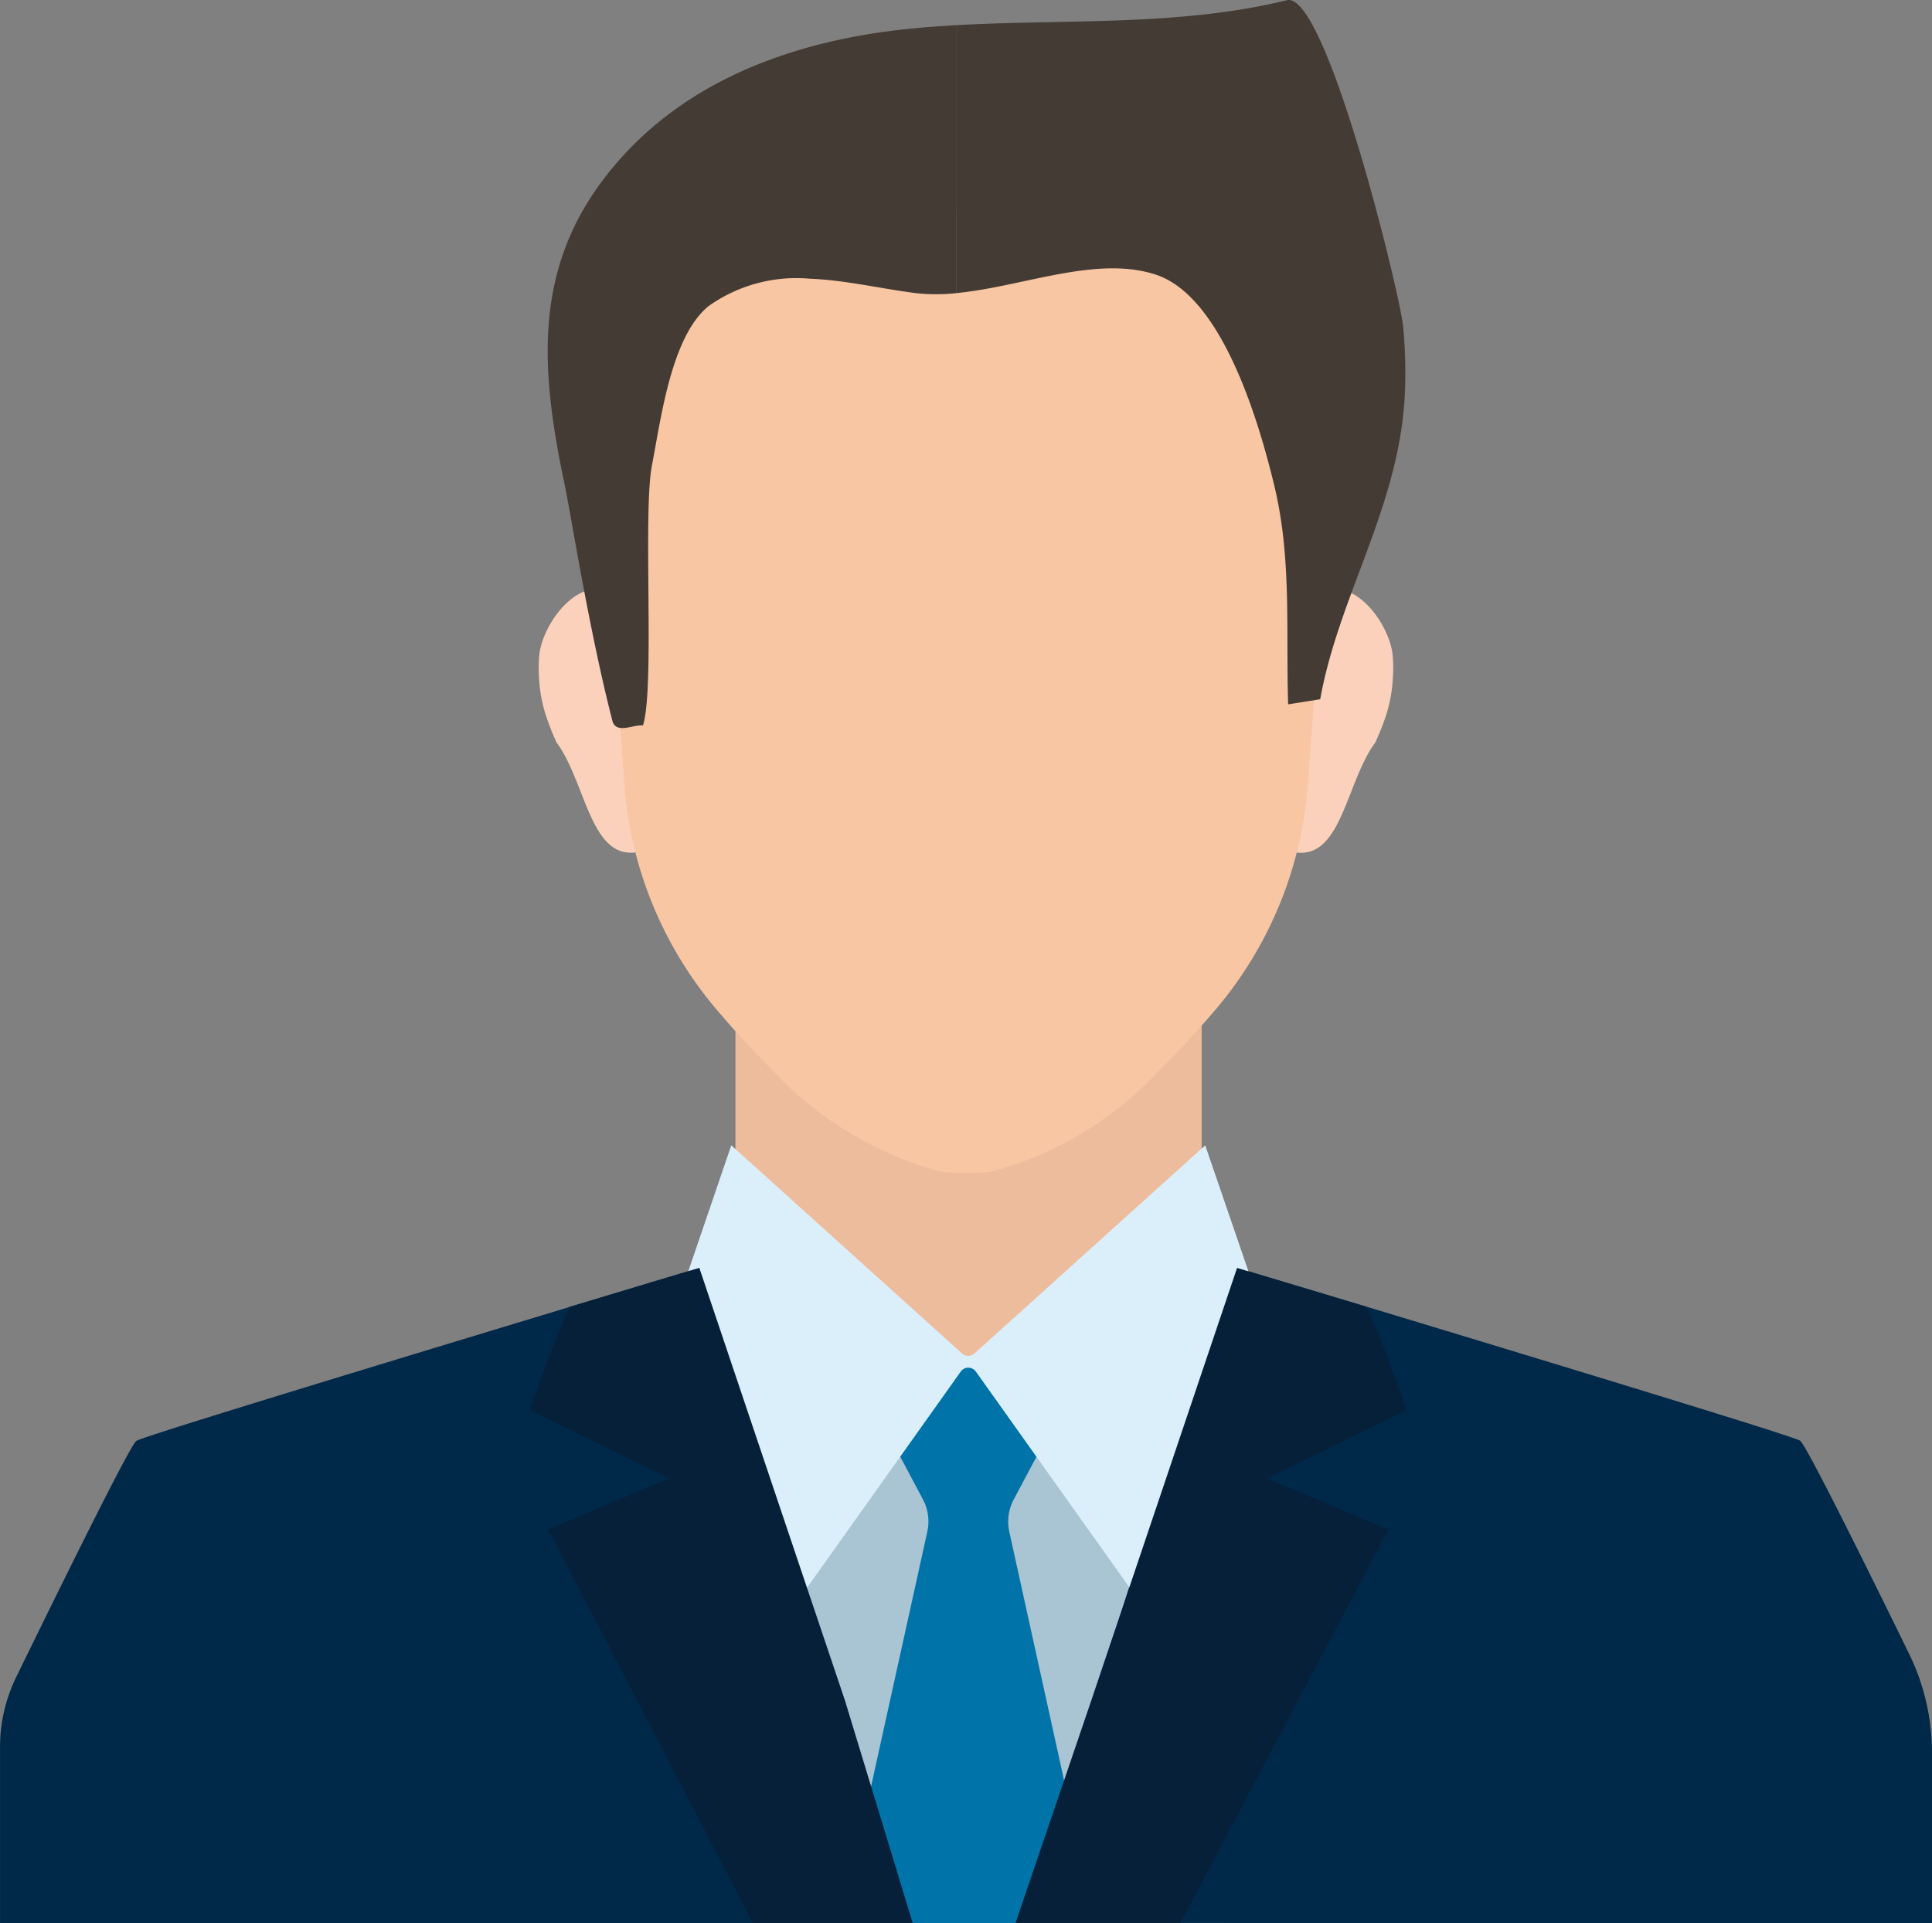 <svg xmlns="http://www.w3.org/2000/svg" width="63.896" height="63.62" viewBox="0 0 63.896 63.62">
  <rect x="0" y="0" width="63.896" height="63.62" fill="#808080" stroke="none"/>
  <g id="Group_91" data-name="Group 91" transform="translate(0)">
    <path id="Path_262" data-name="Path 262" d="M304.217,316.337v7.134l8.4,7.71,2.677-3.029,4.342-4.911v-7.824Z" transform="translate(-279.894 -283.168)" fill="#edbc9d"/>
    <path id="Path_263" data-name="Path 263" d="M315.785,342.687l3.851-10.3-7.078-7.9h-.953s-7.443,7.82-7.389,8.387l4.085,9.814Z" transform="translate(-279.894 -279.066)" fill="#a9c4d2"/>
    <path id="Path_264" data-name="Path 264" d="M306.852,341.293a.292.292,0,0,0,.013.173l.526,1.352h6.673l.526-1.352a.281.281,0,0,0,.012-.173l-2.517-11.423a1.564,1.564,0,0,1,.147-1.07l.956-1.8a.291.291,0,0,0-.065-.314l-1.1-1.1a2.975,2.975,0,0,1-.7-.807c-.1-.234-.389-.757-.72-.534-.29.195-.388.5-.575.757a6.6,6.6,0,0,1-.707.7l-.985.979a.289.289,0,0,0-.065.314l.956,1.8a1.565,1.565,0,0,1,.147,1.07Z" transform="translate(-278.705 -279.197)" fill="#0073a8"/>
    <path id="Path_265" data-name="Path 265" d="M317.407,343.794l-4.127-13.7-2.425-8.054-.258.078c-.607.18-2.226.669-4.28,1.287-5.511,1.67-14.108,4.278-14.339,4.434-.2.134-2.267,4.317-3.973,7.811a5.285,5.285,0,0,0-.536,2.321v5.825Z" transform="translate(-287.468 -280.173)" fill="#002848"/>
    <path id="Path_266" data-name="Path 266" d="M340.807,343.794v-5.623a7.492,7.492,0,0,0-.764-3.3c-1.619-3.31-3.413-6.914-3.6-7.039-.235-.155-8.831-2.764-14.344-4.434-2.043-.617-3.667-1.1-4.274-1.287-.176-.051-.264-.078-.264-.078l-3.385,10.9-3.366,10.852Z" transform="translate(-276.91 -280.173)" fill="#002848"/>
    <path id="Path_267" data-name="Path 267" d="M320.328,319.3l-7.633,6.886a.306.306,0,0,1-.409,0l-7.633-6.886-1.706,5,3.3,10.918,5.995-8.434a.307.307,0,0,1,.5,0l6,8.434,3.3-10.918Z" transform="translate(-280.468 -281.411)" fill="#dbeffb"/>
    <path id="Path_268" data-name="Path 268" d="M316.046,343.769l6.875-13.019-4.007-1.69,4.6-2.264a32.481,32.481,0,0,0-1.319-3.417c-2.043-.617-3.667-1.1-4.274-1.287l-3.649,10.825-1.172,3.484-2.507,7.369Z" transform="translate(-277.008 -280.149)" fill="#06203a"/>
    <path id="Path_269" data-name="Path 269" d="M300.143,330.75l6.77,13.019h5.282l-2.242-7.369-2.132-6.333-2.684-7.976c-.607.18-2.226.669-4.28,1.287a33.432,33.432,0,0,0-1.317,3.417l4.6,2.264Z" transform="translate(-282.009 -280.149)" fill="#06203a"/>
    <g id="Group_90" data-name="Group 90" transform="translate(17.818 0)">
      <g id="Group_88" data-name="Group 88" transform="translate(0 19.479)">
        <path id="Path_270" data-name="Path 270" d="M303.423,310.02a4.933,4.933,0,0,0-.481-2.18,5.585,5.585,0,0,0-.234-.523,1.242,1.242,0,0,0-.6-.61c-1.162-.469-2.26,1.141-2.354,2.113a4.611,4.611,0,0,0-.009.723,4.845,4.845,0,0,0,.295,1.461c.083.234.177.463.28.693,1.147,1.541,1.147,4.865,3.641,3.2.831-.831,0-3.324-.543-4.156A2.027,2.027,0,0,1,303.423,310.02Z" transform="translate(-299.737 -306.623)" fill="#fbd1bc"/>
      </g>
      <g id="Group_89" data-name="Group 89" transform="translate(23.688 19.479)">
        <path id="Path_271" data-name="Path 271" d="M318.251,306.707a1.245,1.245,0,0,0-.6.61,5.6,5.6,0,0,0-.234.523,4.934,4.934,0,0,0-.481,2.18,1.993,1.993,0,0,1,0,.725c-.542.832-1.372,3.326-.542,4.156,2.492,1.661,2.492-1.663,3.638-3.2.1-.229.2-.459.282-.693a4.8,4.8,0,0,0,.295-1.461,4.439,4.439,0,0,0-.007-.723C320.512,307.849,319.414,306.238,318.251,306.707Z" transform="translate(-316.049 -306.623)" fill="#fbd1bc"/>
      </g>
      <path id="Path_272" data-name="Path 272" d="M324.715,307.444a13.53,13.53,0,0,0-.193-2.01c-.974-5.685-4.347-7.08-11.409-7.466-.208.012-.4.026-.6.039-6.647.436-9.862,1.91-10.809,7.427a13.712,13.712,0,0,0-.193,2.01c-.327,2.361.27,9.017.273,9.156a13,13,0,0,0,3.266,8.073c.277.328.585.667.908,1.009.222.237.447.473.687.71a11.786,11.786,0,0,0,5.639,3.427,2.109,2.109,0,0,0,.229.02c.167.012.38.016.6.016a6.623,6.623,0,0,0,.829-.036,11.642,11.642,0,0,0,5.556-3.349c.267-.26.52-.523.767-.783.324-.344.633-.687.912-1.015a13,13,0,0,0,3.265-8.073C324.444,316.461,325.041,309.8,324.715,307.444Z" transform="translate(-298.98 -291.058)" fill="#f9c6a3"/>
      <path id="Path_273" data-name="Path 273" d="M302.2,298.367c-2.743,3.2-2.544,6.589-1.708,10.565.222,1.053.809,4.832,1.589,7.862.119.459.712.112,1.011.155.4-1.236-.012-7.029.3-8.619.295-1.52.636-4.268,1.879-5.26a5.006,5.006,0,0,1,3.337-.9c1.176.045,2.331.327,3.5.476a6.121,6.121,0,0,0,1.355,0v-8.863c-.51.028-1.02.065-1.528.116C308.262,294.266,304.643,295.509,302.2,298.367Z" transform="translate(-299.646 -292.95)" fill="#443b34"/>
      <path id="Path_274" data-name="Path 274" d="M320.182,293.217c-3.559.87-7.273.62-10.937.826v8.863c2.2-.208,4.641-1.262,6.609-.607,2.209.733,3.414,4.926,3.906,6.96.584,2.412.385,4.781.462,7.251l1.06-.168c.624-3.461,2.634-6.406,2.8-10.118a16.011,16.011,0,0,0-.058-2.225C323.93,302.989,321.483,292.9,320.182,293.217Z" transform="translate(-295.438 -293.21)" fill="#443b34"/>
    </g>
  </g>
</svg>
